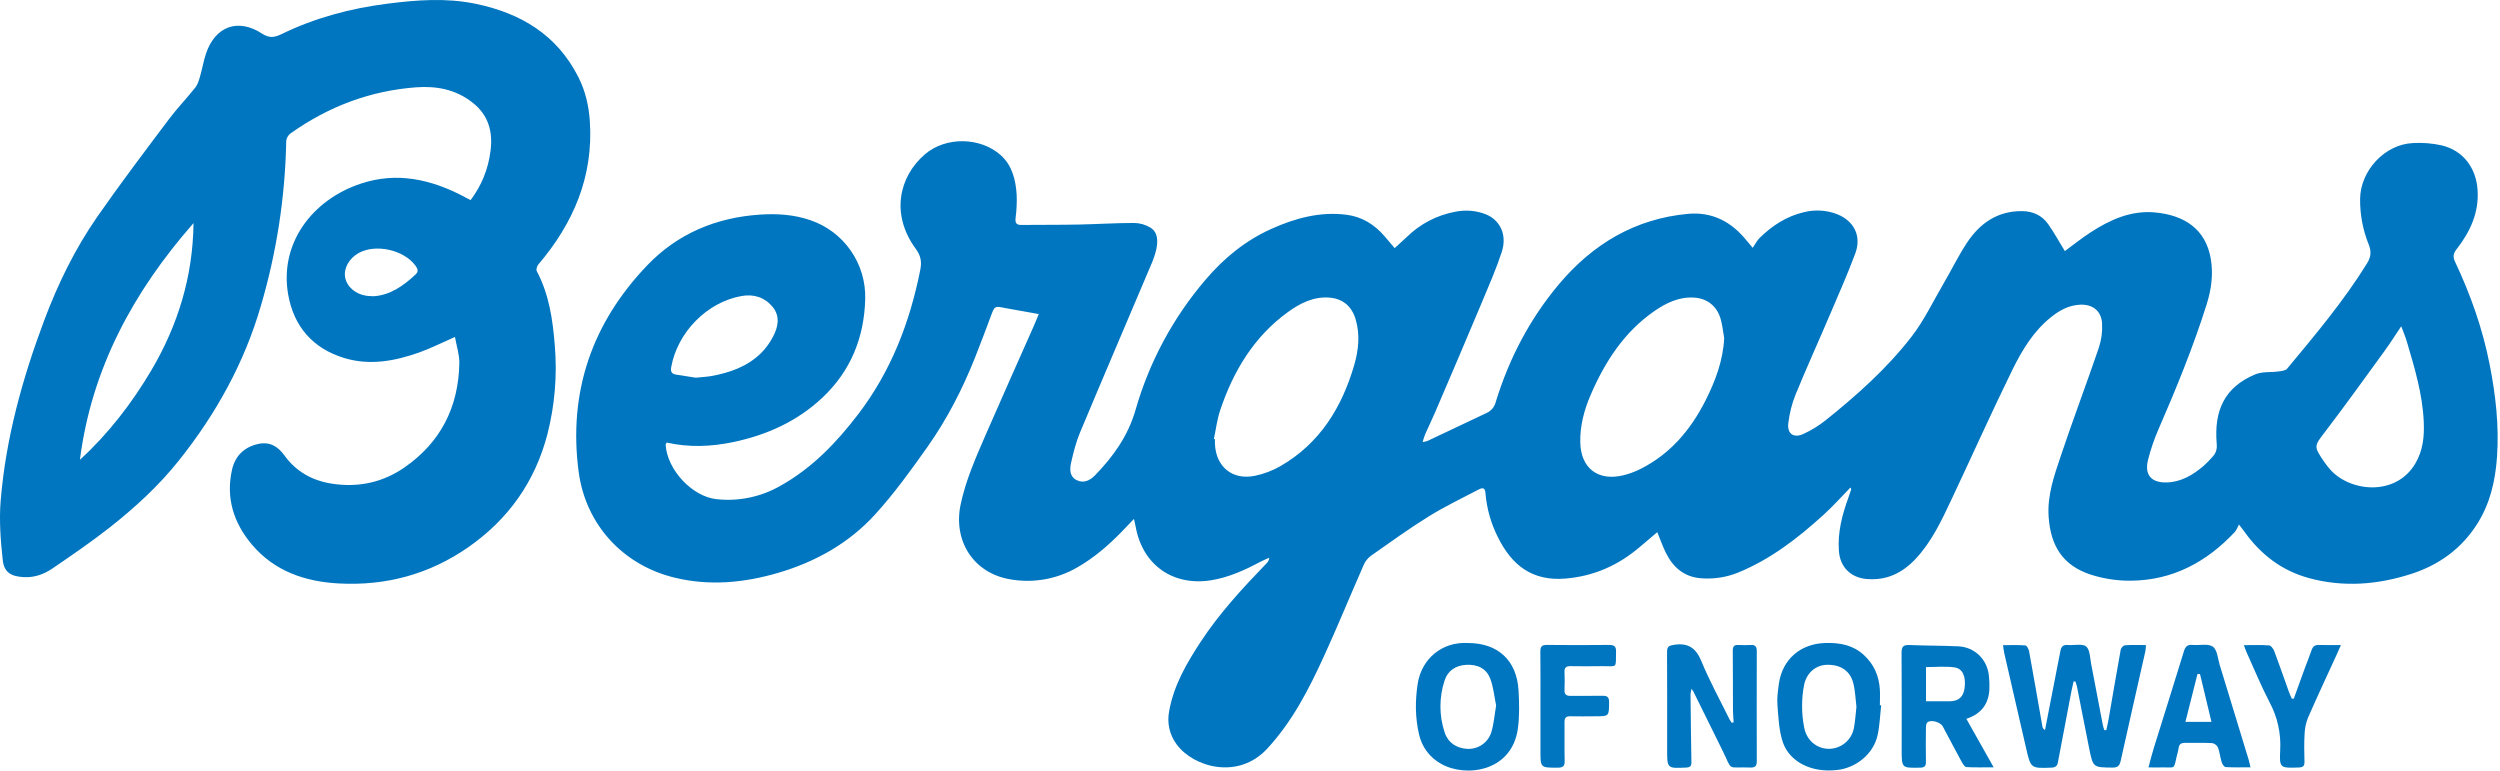<svg width="1022" height="315" viewBox="0 0 1022 315" fill="none" xmlns="http://www.w3.org/2000/svg">
<path d="M756.472 199.3C752.723 203.131 749.291 206.989 745.494 210.434C734.956 220.015 723.764 228.695 710.415 234.113C705.676 236.02 700.561 236.803 695.469 236.401C688.551 235.913 683.962 231.985 681.011 226C679.715 223.391 678.757 220.642 677.498 217.55C675.078 219.602 672.727 221.574 670.398 223.567C661.605 231.069 651.629 235.559 639.939 236.519C626.515 237.617 618.043 231.278 612.233 219.372C609.436 213.783 607.741 207.706 607.242 201.475C607.066 199.021 605.711 199.45 604.329 200.178C597.55 203.752 590.594 207.053 584.099 211.088C576.002 216.114 568.259 221.714 560.452 227.195C559.17 228.139 558.158 229.403 557.517 230.86C552.018 243.35 546.861 255.991 541.18 268.395C535.005 281.866 528.264 294.999 518.02 306.07C506.078 318.973 487.829 313.539 481.071 304.382C479.614 302.455 478.583 300.241 478.046 297.885C477.508 295.529 477.477 293.087 477.955 290.718C479.808 280.2 485.071 271.176 490.806 262.415C498.523 250.627 508.049 240.366 517.784 230.265C518.416 229.67 518.809 228.864 518.887 227.999C517.65 228.535 516.371 229.07 515.171 229.692C508.852 233.068 502.41 236.004 495.235 237.194C479.545 239.744 467.063 230.989 464.262 215.31C464.112 214.469 463.898 213.644 463.561 212.127C461.617 214.158 460.128 215.75 458.608 217.314C453.108 222.962 447.207 228.09 440.305 232.001C432.035 236.782 422.346 238.49 412.941 236.824C398.098 234.332 389.584 221.285 392.684 206.346C394.756 196.401 398.864 187.179 402.858 177.947C409.327 163.061 415.978 148.262 422.548 133.424C423.223 131.897 423.839 130.349 424.658 128.393L415.164 126.694C413.557 126.41 411.994 126.158 410.43 125.842C406.751 125.065 406.58 125.178 405.22 128.8C402.997 134.721 400.802 140.663 398.451 146.536C393.332 159.337 387.019 171.56 379.072 182.801C372.389 192.253 365.562 201.716 357.792 210.257C347.018 222.105 333.261 229.778 317.909 234.241C304.12 238.249 290.112 239.6 275.911 236.176C254.743 231.101 239.412 214.517 236.547 192.832C232.263 160.28 241.993 132.112 264.505 108.551C276.939 95.53 292.703 88.918 310.728 87.728C317.754 87.262 324.602 87.728 331.291 90.016C337.971 92.287 343.751 96.637 347.783 102.431C351.815 108.224 353.889 115.157 353.701 122.215C353.299 138.027 347.751 151.686 336.19 162.579C325.93 172.224 313.48 177.845 299.777 180.717C290.717 182.614 281.603 182.983 272.521 180.91C272.312 181.376 272.103 181.617 272.119 181.842C272.746 192.055 282.952 203.04 293.003 204.074C302.036 205.039 311.142 203.125 319.023 198.603C331.992 191.359 341.979 180.921 350.873 169.272C364.26 151.734 371.939 131.79 376.207 110.33C376.85 107.115 376.502 104.629 374.392 101.757C364.036 87.696 367.431 72.211 378.14 63.053C386.644 55.782 400.732 56.013 409.032 63.375C413.788 67.592 415.212 73.513 415.614 79.584C415.739 82.788 415.588 85.997 415.164 89.175C414.95 91.174 415.523 91.978 417.525 91.956C425.37 91.876 433.215 91.956 441.054 91.79C448.551 91.645 456.048 91.147 463.518 91.153C465.912 91.156 468.259 91.812 470.308 93.049C473.521 95.123 473.35 98.729 472.675 102.03C472.11 104.367 471.317 106.642 470.308 108.824C460.723 131.495 451.014 154.107 441.504 176.827C439.86 180.744 438.827 184.945 437.874 189.103C437.279 191.718 437.178 194.761 440.053 196.235C442.929 197.708 445.547 196.454 447.587 194.365C455.084 186.697 461.167 178.134 464.187 167.643C469.794 148.014 479.57 129.828 492.847 114.327C500.343 105.497 509.179 98.306 519.749 93.558C529.42 89.213 539.536 86.432 550.347 87.777C556.773 88.575 561.887 91.753 566.042 96.618C567.365 98.161 568.677 99.715 570.144 101.44C571.911 99.833 573.555 98.354 575.145 96.838C580.601 91.488 587.534 87.899 595.049 86.534C599.187 85.705 603.475 86.077 607.409 87.605C613.299 89.995 616.185 96.061 613.92 103C611.682 109.848 608.779 116.487 605.989 123.142C599.631 138.274 593.206 153.379 586.712 168.457C585.416 171.49 583.965 174.453 582.632 177.47C582.225 178.386 581.984 179.372 581.561 180.717C582.229 180.626 582.889 180.475 583.531 180.267C591.596 176.468 599.633 172.615 607.703 168.832C608.628 168.421 609.446 167.804 610.096 167.027C610.746 166.251 611.209 165.336 611.451 164.353C616.935 146.477 625.481 130.156 637.54 115.903C651.259 99.699 668.486 89.422 690.018 87.423C699.989 86.501 707.85 90.676 714.018 98.349C714.554 99.024 715.132 99.672 716.514 101.312C717.585 99.774 718.243 98.343 719.304 97.299C724.476 92.208 730.452 88.329 737.585 86.71C742.027 85.611 746.7 85.901 750.972 87.541C757.934 90.306 761.061 96.479 758.469 103.52C755.47 111.621 751.963 119.541 748.568 127.493C743.749 138.809 738.651 150.03 733.981 161.411C732.504 165.133 731.523 169.033 731.063 173.012C730.527 177.368 733.28 179.243 737.301 177.368C740.457 175.91 743.43 174.084 746.158 171.929C759.01 161.673 771.294 150.705 781.388 137.7C786.539 131.061 790.223 123.27 794.496 115.956C797.709 110.485 800.483 104.768 803.937 99.474C809.244 91.351 816.521 86.18 826.701 86.309C831.065 86.362 834.781 88.05 837.287 91.619C839.734 95.102 841.791 98.863 844.109 102.646C847.483 100.171 850.862 97.448 854.476 95.096C862.508 89.856 871.076 85.917 881.02 86.85C892.908 87.964 901.749 93.596 903.794 105.941C904.833 112.189 903.987 118.373 902.081 124.417C896.576 141.874 889.663 158.785 882.359 175.551C880.623 179.554 879.21 183.69 878.134 187.919C876.56 194.07 879.408 197.408 885.759 197.221C891.682 197.044 896.469 194.166 900.828 190.464C902.16 189.272 903.412 187.994 904.576 186.638C905.936 185.132 906.397 183.535 906.183 181.312C905.053 167.712 909.476 158.271 921.899 153.052C924.769 151.841 928.325 152.28 931.538 151.836C932.727 151.675 934.306 151.519 934.96 150.737C946.478 136.875 958.093 123.088 967.624 107.694C969.199 105.138 969.515 102.903 968.347 99.988C965.925 94.024 964.724 87.634 964.813 81.197C964.995 69.751 974.859 59.029 986.345 58.488C990.336 58.25 994.342 58.573 998.243 59.447C1006.92 61.553 1012.17 68.556 1012.82 77.473C1013.51 86.903 1009.8 94.732 1004.26 101.864C1002.82 103.702 1002.71 105.079 1003.67 107.094C1010.01 120.527 1014.92 134.485 1017.78 149.065C1020.24 161.529 1021.67 174.137 1020.77 186.863C1020.08 196.556 1017.97 205.89 1012.62 214.271C1006.2 224.366 996.974 230.967 985.847 234.573C972.155 239.016 958.093 240.178 943.951 236.336C932.705 233.282 924.068 226.584 917.385 217.175C916.983 216.607 916.544 216.066 915.291 214.426C914.627 215.643 914.29 216.73 913.588 217.475C902.054 229.799 888.11 237.274 870.996 237.392C865.465 237.437 859.962 236.598 854.696 234.906C843.226 231.155 838.331 223.171 837.485 211.329C836.859 202.536 839.766 194.381 842.481 186.3C847.44 171.506 852.971 156.905 858.01 142.137C859.065 138.946 859.511 135.585 859.328 132.229C859.055 127.08 855.424 124.283 850.224 124.562C845.673 124.803 841.86 126.914 838.396 129.7C831.258 135.439 826.615 143.16 822.69 151.134C814.09 168.661 806.116 186.499 797.784 204.149C793.715 212.776 789.693 221.462 783.032 228.54C777.591 234.316 771.122 237.413 762.988 236.685C756.531 236.111 752.215 231.766 751.743 225.277C751.17 217.609 753.077 210.429 755.652 203.345C756.043 202.273 756.413 201.164 756.766 200.06C756.793 199.921 756.643 199.734 756.472 199.3ZM704.845 138.247C704.406 135.712 704.149 133.119 703.48 130.649C702.056 125.398 698.179 122.075 692.77 121.679C686.601 121.207 681.273 123.747 676.363 127.128C663.961 135.702 656.164 147.806 650.296 161.357C647.618 167.552 645.883 174.024 646.012 180.803C646.231 191.418 653.23 196.77 663.549 194.316C666.055 193.704 668.483 192.805 670.783 191.637C682.891 185.513 691.169 175.648 697.193 163.774C701.231 155.769 704.385 147.442 704.845 138.247ZM496.231 179.452L496.665 179.543C496.665 180.165 496.665 180.792 496.665 181.414C497.05 190.839 503.824 196.417 513.045 194.499C516.7 193.736 520.213 192.403 523.455 190.549C539.52 181.258 548.521 166.651 553.587 149.29C555.375 143.187 556.045 136.864 554.192 130.563C552.618 125.231 548.966 122.081 543.423 121.663C537.04 121.186 531.589 123.903 526.609 127.493C512.601 137.593 504.199 151.675 498.801 167.728C497.538 171.511 497.066 175.541 496.231 179.447V179.452ZM981.627 133.371C979.089 137.148 977.07 140.363 974.843 143.423C966.81 154.45 958.885 165.537 950.612 176.366C946.007 182.389 945.718 182.319 950.076 188.728C950.83 189.834 951.653 190.892 952.54 191.894C960.647 201.095 979.314 203.05 987.346 189.547C990.511 184.248 991.095 178.456 990.832 172.524C990.366 161.272 987.154 150.608 983.999 139.924C983.416 137.92 982.618 135.991 981.627 133.36V133.371ZM284.393 154.397C286.786 154.156 288.752 154.081 290.669 153.743C298.331 152.382 305.528 149.869 311.194 144.28C313.126 142.319 314.751 140.077 316.013 137.631C318.091 133.687 319.001 129.363 315.927 125.548C312.715 121.588 308.243 120.125 303.231 120.998C289.046 123.469 276.891 135.868 274.379 150.158C274.058 151.975 274.663 152.87 276.382 153.143C279.193 153.593 281.999 154.027 284.393 154.397Z" fill="#0076C0"/>
<path d="M185.986 137.742C180.593 140.111 176.144 142.383 171.469 144.049C161.487 147.607 151.152 149.525 140.775 146.375C127.982 142.495 120.126 133.6 117.802 120.387C114.15 99.57 127.57 81.609 147.645 75.023C162.269 70.201 175.951 73.292 189.161 80.103C190.189 80.639 191.191 81.174 192.374 81.823C196.83 75.946 199.643 68.989 200.524 61.665C201.531 53.933 199.737 47.154 193.311 42.053C186.409 36.534 178.398 35.05 169.884 35.709C151.211 37.156 134.322 43.554 119.045 54.345C118.379 54.775 117.839 55.373 117.479 56.079C117.119 56.784 116.951 57.573 116.994 58.364C116.51 80.842 113.06 103.158 106.734 124.732C99.96 148.223 88.356 169.137 73.186 188.186C64.912 198.581 55.172 207.502 44.805 215.663C37.249 221.6 29.276 227.039 21.345 232.451C17.945 234.771 14.036 236.164 9.741 235.934C4.542 235.66 1.666 234.015 1.12 228.936C0.242 220.909 -0.385 212.727 0.274 204.689C2.352 179.285 9.104 154.905 18.02 131.103C23.637 116.1 30.652 101.713 39.803 88.558C49.164 75.093 59.081 62.013 68.918 48.907C72.334 44.347 76.329 40.221 79.874 35.747C80.865 34.493 81.341 32.757 81.802 31.165C82.691 28.09 83.205 24.891 84.227 21.858C87.976 10.771 97.261 7.331 107.039 13.686C110.027 15.631 112.051 15.428 115.125 13.933C128.775 7.272 143.286 3.431 158.333 1.512C170.317 -0.02 182.275 -0.937 194.259 1.512C212.76 5.306 227.657 14.136 236.461 31.556C239.326 37.225 240.712 43.318 241.13 49.576C242.624 72.135 234.437 91.254 220.053 108.138C219.518 108.775 219.095 110.195 219.427 110.817C224.482 120.355 225.976 130.707 226.806 141.268C227.821 153.389 226.809 165.595 223.813 177.383C218.768 196.893 207.769 212.416 191.169 223.883C175.324 234.825 157.659 239.54 138.558 238.522C124.764 237.788 112.201 233.555 102.953 222.591C95.489 213.74 92.244 203.468 94.868 191.953C96.121 186.455 99.724 182.79 105.508 181.498C110.327 180.427 113.62 182.517 116.271 186.182C121.09 192.842 127.709 196.502 135.725 197.734C146.435 199.374 156.39 197.268 165.263 191.149C180.128 180.898 187.448 166.409 187.78 148.47C187.849 145.019 186.655 141.552 185.986 137.742ZM79.108 91.211C54.62 119.122 37.453 150.533 32.666 187.966C44.323 177.303 53.833 164.925 61.833 151.438C72.763 132.952 78.878 112.949 79.108 91.211ZM152.823 121.099C159.452 120.66 164.957 116.861 169.959 112.135C171.196 110.967 170.751 109.831 169.846 108.604C165.08 102.12 153.589 99.554 146.574 103.46C142.719 105.603 140.443 109.713 141.091 113.362C141.765 117.193 145.332 120.29 149.814 120.912C150.628 121.04 151.436 121.035 152.823 121.099Z" fill="#0076C0"/>
<path d="M861.063 298.461C861.363 297.057 861.705 295.658 861.952 294.244C863.612 284.679 865.223 275.104 866.958 265.55C867.087 264.853 868.062 263.83 868.699 263.782C871.435 263.589 874.193 263.701 877.267 263.701C877.236 264.541 877.157 265.378 877.031 266.209C873.663 281.159 870.246 296.098 866.932 311.058C866.493 313.051 865.711 313.818 863.569 313.791C855.697 313.705 855.654 313.791 854.085 306.086C852.372 297.625 850.755 289.148 849.068 280.682C848.889 279.971 848.667 279.271 848.404 278.587H847.676C847.381 279.894 847.06 281.201 846.808 282.52C844.955 292.233 843.11 301.947 841.271 311.664C841.009 313.051 840.345 313.721 838.749 313.807C830.213 314.134 830.181 314.187 828.28 305.898C825.292 292.967 822.319 280.032 819.359 267.093C819.145 266.155 819.054 265.191 818.824 263.739C822.037 263.739 825.019 263.605 827.98 263.851C828.564 263.899 829.335 265.362 829.501 266.268C831.37 276.513 833.137 286.785 834.942 297.041C835.001 297.338 835.129 297.617 835.315 297.856C835.501 298.095 835.74 298.287 836.013 298.418C836.452 296.146 836.88 293.874 837.325 291.602C838.979 283.114 840.661 274.632 842.289 266.139C842.626 264.387 843.36 263.487 845.319 263.674C847.874 263.916 851.21 262.989 852.816 264.285C854.423 265.582 854.38 268.974 854.878 271.481C856.484 279.776 858.048 288.092 859.638 296.392C859.778 297.1 860.045 297.786 860.254 298.482L861.063 298.461Z" fill="#0076C0"/>
<path d="M708.712 295.273C708.615 293.666 708.449 292.015 708.439 290.386C708.401 282.263 708.438 274.14 708.358 266.022C708.358 264.281 708.894 263.573 710.65 263.664C712.343 263.761 714.039 263.761 715.732 263.664C717.644 263.552 718.179 264.42 718.174 266.22C718.131 281.224 718.131 296.218 718.174 311.204C718.174 313.234 717.445 313.834 715.496 313.765C705.552 313.395 708.535 315.608 703.999 306.478C700.063 298.579 696.181 290.654 692.272 282.74C692.16 282.51 691.988 282.301 691.517 281.583C691.317 282.284 691.174 283.001 691.089 283.726C691.185 293.001 691.282 302.277 691.448 311.552C691.48 313.159 690.944 313.695 689.306 313.781C681.52 314.145 681.52 314.188 681.525 306.456C681.525 293.157 681.573 279.863 681.488 266.563C681.488 264.356 682.2 263.922 684.342 263.595C690.146 262.716 693.295 264.881 695.555 270.357C698.912 278.496 703.18 286.261 707.078 294.18C707.33 294.627 707.612 295.055 707.924 295.461L708.712 295.273Z" fill="#0076C0"/>
<path d="M803.846 293.852L815.011 313.678C810.872 313.678 807.354 313.785 803.862 313.587C803.198 313.544 802.443 312.365 802.004 311.567C799.359 306.712 796.794 301.82 794.197 296.944C793.276 295.219 789.468 294.094 787.958 295.251C787.476 295.621 787.332 296.644 787.321 297.394C787.267 302.035 787.219 306.68 787.321 311.326C787.364 313.175 786.785 313.791 784.901 313.823C777.404 313.968 777.404 314.027 777.404 306.493C777.404 293.284 777.463 280.076 777.356 266.873C777.356 264.408 778.046 263.583 780.536 263.685C787.209 263.974 793.924 263.91 800.564 264.221C807.204 264.532 812.382 269.51 813.056 276.218C813.265 278.075 813.335 279.945 813.265 281.812C812.949 287.69 810.052 291.811 803.846 293.852ZM787.353 286.672C790.818 286.672 794.009 286.72 797.201 286.672C800.794 286.608 802.7 284.791 803.139 281.159C803.701 276.556 802.357 273.276 798.946 272.816C795.16 272.307 791.257 272.703 787.353 272.703V286.672Z" fill="#0076C0"/>
<path d="M600.174 262.871C612.362 262.871 620.11 270.024 620.785 282.316C621.069 287.449 621.197 292.69 620.517 297.77C618.113 315.618 599.044 317.933 589.095 312.237C586.821 310.987 584.841 309.264 583.289 307.183C581.737 305.102 580.649 302.713 580.099 300.175C578.492 293.333 578.492 286.356 579.563 279.455C581.122 269.526 589.309 262.217 600.174 262.871ZM611.617 288.403C610.884 284.861 610.546 280.982 609.229 277.478C607.623 273.191 603.874 271.514 599.323 271.787C595.039 272.039 591.874 274.193 590.573 278.126C588.273 285.032 588.273 292.498 590.573 299.404C591.938 303.61 595.44 305.941 599.981 306.145C602.098 306.227 604.184 305.616 605.924 304.406C607.663 303.195 608.96 301.451 609.62 299.436C610.68 296.001 610.937 292.32 611.617 288.403Z" fill="#0076C0"/>
<path d="M769.018 288.323C768.558 292.385 768.435 296.522 767.572 300.503C765.912 308.155 758.828 313.899 751.047 314.772C739.963 316.053 731.497 311.021 728.894 303.611C727.223 298.847 727.057 293.505 726.624 288.382C726.377 285.489 726.795 282.488 727.197 279.589C728.578 269.542 736.048 263.102 746.255 262.855C752.043 262.711 757.371 263.611 761.886 267.71C766.111 271.557 768.124 276.283 768.488 281.861C768.627 284.005 768.488 286.148 768.488 288.291L769.018 288.323ZM758.914 288.956C758.539 285.96 758.448 282.526 757.623 279.278C756.316 274.14 752.311 271.605 746.737 271.777C742.185 271.932 738.517 275.11 737.51 279.996C736.418 285.689 736.418 291.537 737.51 297.229C738.431 302.432 742.399 305.968 747.395 306.118C749.828 306.172 752.203 305.372 754.109 303.858C756.015 302.345 757.332 300.212 757.832 297.829C758.41 295.075 758.528 292.197 758.914 288.956Z" fill="#0076C0"/>
<path d="M919.998 313.679C916.394 313.679 913.112 313.78 909.824 313.582C909.23 313.545 908.453 312.36 908.218 311.562C907.607 309.612 907.43 307.511 906.713 305.609C906.494 305.145 906.169 304.739 905.766 304.423C905.362 304.107 904.891 303.889 904.389 303.787C900.64 303.589 896.892 303.723 893.144 303.685C891.66 303.685 890.83 304.221 890.621 305.775C890.445 307.093 890.011 308.374 889.722 309.681C888.651 314.648 888.994 313.62 884.533 313.721C882.589 313.764 880.64 313.721 878.295 313.721C879.05 310.93 879.644 308.454 880.399 306.021C884.522 292.749 888.731 279.503 892.79 266.209C893.401 264.216 894.311 263.449 896.362 263.642C899.173 263.9 902.702 262.983 904.63 264.371C906.445 265.679 906.643 269.301 907.452 271.932C911.397 284.792 915.323 297.652 919.233 310.512C919.527 311.449 919.693 312.393 919.998 313.679ZM904.041 295.09C902.434 288.425 900.897 281.979 899.355 275.527L898.322 275.565C896.715 282.027 895.066 288.489 893.401 295.09H904.041Z" fill="#0076C0"/>
<path d="M629.733 288.622C629.733 281.217 629.797 273.812 629.695 266.407C629.663 264.301 630.333 263.62 632.448 263.647C640.919 263.737 649.391 263.737 657.862 263.647C660.004 263.647 660.684 264.365 660.641 266.428C660.491 273.523 661.327 272.253 654.917 272.322C650.633 272.376 646.349 272.403 642.065 272.322C640.212 272.28 639.489 272.933 639.57 274.787C639.666 277.193 639.671 279.61 639.57 282.016C639.495 283.902 640.319 284.513 642.119 284.48C646.403 284.411 650.686 284.534 654.97 284.432C656.952 284.384 657.824 284.85 657.798 287.111C657.739 292.813 657.851 292.813 652.196 292.818C648.807 292.818 645.417 292.92 642.022 292.818C640.111 292.748 639.548 293.493 639.575 295.304C639.645 300.566 639.5 305.833 639.634 311.095C639.688 313.239 638.868 313.817 636.833 313.823C629.738 313.849 629.738 313.914 629.738 306.884C629.738 300.811 629.738 294.738 629.738 288.665L629.733 288.622Z" fill="#0076C0"/>
<path d="M937.702 285.601C939.265 281.282 940.832 276.962 942.403 272.639C943.233 270.378 944.186 268.16 944.931 265.877C945.466 264.27 946.318 263.584 948.047 263.659C950.869 263.777 953.702 263.691 956.974 263.691C956.267 265.298 955.753 266.472 955.212 267.662C951.281 276.262 947.26 284.808 943.474 293.489C942.637 295.62 942.175 297.881 942.109 300.171C941.889 303.921 941.98 307.672 942.071 311.423C942.119 313.197 941.423 313.7 939.72 313.754C932.074 314.006 931.768 314.033 932.154 306.536C932.513 299.761 930.999 293.018 927.779 287.048C924.245 280.254 921.353 273.116 918.178 266.15C917.894 265.524 917.712 264.848 917.316 263.734C920.952 263.734 924.277 263.584 927.629 263.841C928.4 263.905 929.369 265.25 929.728 266.199C931.833 271.787 933.771 277.451 935.79 283.056C936.111 283.94 936.534 284.787 936.909 285.655L937.702 285.601Z" fill="#0076C0"/>
</svg>
